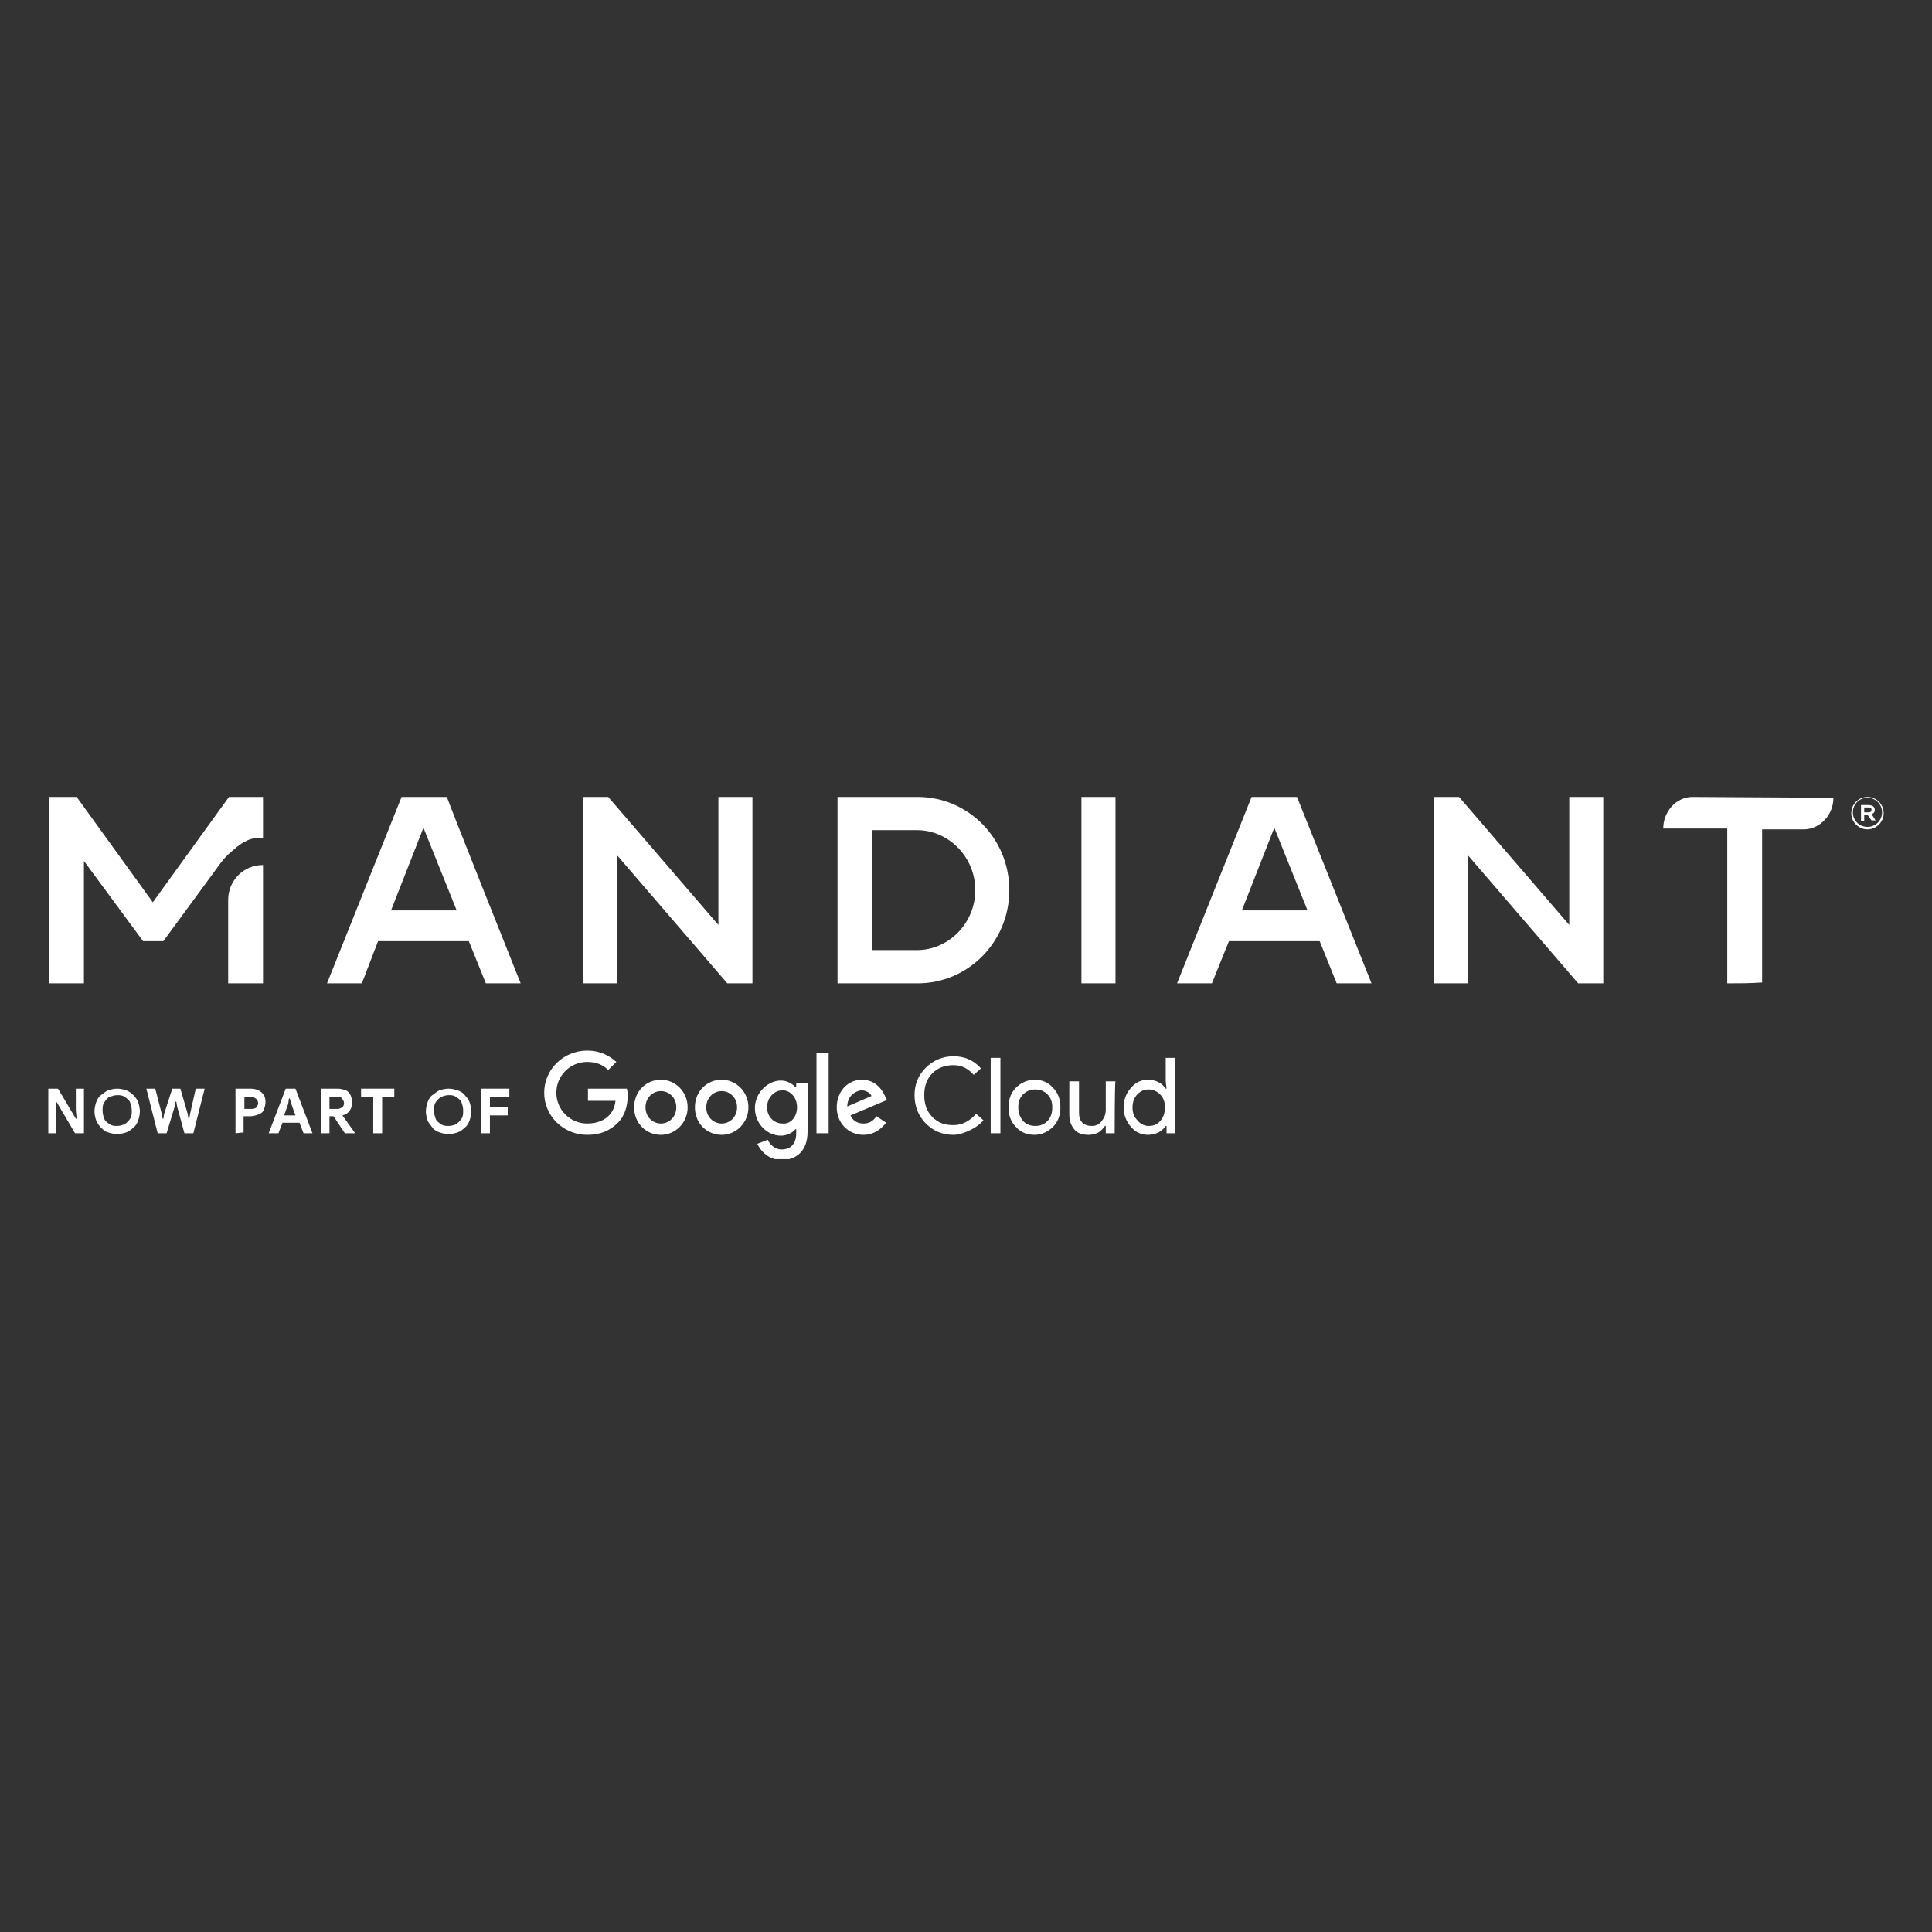 <?xml version="1.0" encoding="UTF-8"?> <svg xmlns="http://www.w3.org/2000/svg" width="64" height="64" viewBox="0 0 64 64" fill="none"><rect x="0" y="0" width="64" height="64" fill="#333333" stroke="none"/><g clip-path="url(#clip0_7813_38927)"><path d="M1.6 37.54V36.063H1.922L2.512 37.057H2.539L2.512 36.761V36.063H2.781V37.54H2.485L1.868 36.493V36.788V37.54H1.6Z" fill="white"></path><path d="M3.881 37.567C3.774 37.567 3.667 37.54 3.586 37.513C3.479 37.486 3.398 37.406 3.345 37.352C3.291 37.298 3.21 37.191 3.184 37.11C3.157 37.03 3.13 36.922 3.13 36.815C3.13 36.708 3.157 36.6 3.184 36.52C3.21 36.439 3.264 36.332 3.345 36.278C3.425 36.224 3.506 36.144 3.586 36.117C3.667 36.09 3.774 36.063 3.881 36.063C3.989 36.063 4.096 36.09 4.177 36.117C4.257 36.144 4.338 36.198 4.418 36.278C4.499 36.359 4.553 36.439 4.579 36.52C4.606 36.6 4.633 36.708 4.633 36.815C4.633 36.922 4.606 37.03 4.579 37.11C4.553 37.191 4.499 37.298 4.418 37.352C4.338 37.432 4.257 37.486 4.177 37.513C4.096 37.54 3.989 37.567 3.881 37.567ZM3.881 37.298C3.962 37.298 4.043 37.271 4.123 37.245C4.204 37.191 4.257 37.137 4.311 37.057C4.365 36.976 4.365 36.896 4.365 36.788C4.365 36.681 4.338 36.6 4.311 36.52C4.284 36.439 4.204 36.386 4.123 36.332C4.043 36.278 3.962 36.278 3.881 36.278C3.801 36.278 3.72 36.305 3.64 36.332C3.559 36.359 3.506 36.439 3.452 36.52C3.398 36.6 3.398 36.681 3.398 36.788C3.398 36.896 3.425 36.976 3.452 37.057C3.479 37.137 3.559 37.191 3.64 37.245C3.72 37.298 3.801 37.298 3.881 37.298Z" fill="white"></path><path d="M5.223 37.54L4.848 36.063H5.143L5.358 36.896L5.385 37.057H5.411L5.438 36.896L5.707 36.063H5.975L6.217 36.896L6.244 37.057H6.27L6.297 36.896L6.485 36.063H6.78L6.405 37.54H6.109L5.868 36.654L5.841 36.493H5.814L5.787 36.654L5.519 37.54H5.223Z" fill="white"></path><path d="M7.801 37.54V36.063H8.311C8.418 36.063 8.499 36.09 8.552 36.117C8.633 36.144 8.687 36.198 8.74 36.278C8.794 36.359 8.794 36.439 8.794 36.52C8.794 36.6 8.767 36.681 8.74 36.761C8.713 36.842 8.633 36.896 8.552 36.922C8.472 36.949 8.391 36.976 8.311 36.976H8.069V37.513L7.801 37.54ZM8.338 36.332H8.096V36.735H8.338C8.418 36.735 8.472 36.708 8.499 36.681C8.526 36.627 8.552 36.6 8.552 36.547C8.552 36.493 8.526 36.439 8.499 36.412C8.472 36.386 8.391 36.332 8.338 36.332Z" fill="white"></path><path d="M8.901 37.54L9.465 36.063H9.787L10.351 37.54H10.056L9.921 37.191H9.358L9.223 37.54H8.901ZM9.546 36.574L9.411 36.949H9.787L9.653 36.574L9.599 36.386H9.572L9.546 36.574Z" fill="white"></path><path d="M10.646 37.54V36.063H11.182C11.29 36.063 11.37 36.09 11.451 36.117C11.531 36.144 11.585 36.224 11.612 36.278C11.639 36.332 11.666 36.439 11.666 36.52C11.666 36.627 11.639 36.708 11.585 36.788C11.531 36.869 11.451 36.922 11.343 36.949L11.746 37.513V37.54H11.424L11.048 36.976H10.914V37.54H10.646ZM11.182 36.332H10.914V36.735H11.182C11.236 36.735 11.29 36.708 11.343 36.681C11.37 36.654 11.397 36.6 11.397 36.547C11.397 36.493 11.37 36.439 11.343 36.412C11.29 36.332 11.263 36.332 11.182 36.332Z" fill="white"></path><path d="M12.364 37.54V36.332H11.961V36.063H13.062V36.332H12.659V37.54H12.364Z" fill="white"></path><path d="M14.86 37.567C14.753 37.567 14.645 37.54 14.565 37.513C14.484 37.486 14.377 37.432 14.323 37.352C14.27 37.271 14.189 37.191 14.162 37.11C14.135 37.03 14.108 36.922 14.108 36.815C14.108 36.708 14.135 36.6 14.162 36.52C14.189 36.439 14.243 36.332 14.323 36.278C14.404 36.224 14.484 36.144 14.565 36.117C14.645 36.09 14.753 36.063 14.86 36.063C14.967 36.063 15.075 36.09 15.155 36.117C15.236 36.144 15.343 36.198 15.397 36.278C15.477 36.359 15.531 36.439 15.558 36.52C15.585 36.6 15.612 36.708 15.612 36.815C15.612 36.922 15.585 37.03 15.558 37.11C15.531 37.191 15.477 37.298 15.397 37.352C15.316 37.432 15.236 37.486 15.155 37.513C15.075 37.54 14.967 37.567 14.86 37.567ZM14.86 37.298C14.941 37.298 15.048 37.271 15.102 37.245C15.182 37.191 15.236 37.137 15.29 37.057C15.343 36.976 15.343 36.896 15.343 36.788C15.343 36.681 15.316 36.6 15.29 36.52C15.263 36.439 15.182 36.386 15.102 36.332C15.021 36.278 14.941 36.278 14.86 36.278C14.78 36.278 14.699 36.305 14.618 36.332C14.538 36.386 14.484 36.439 14.431 36.52C14.377 36.6 14.377 36.681 14.377 36.788C14.377 36.896 14.404 36.976 14.431 37.057C14.457 37.137 14.538 37.191 14.618 37.245C14.699 37.298 14.78 37.298 14.86 37.298Z" fill="white"></path><path d="M15.934 37.54V36.063H16.873V36.332H16.229V36.681H16.819V36.949H16.229V37.54H15.934Z" fill="white"></path><path d="M31.583 37.593C31.208 37.593 30.912 37.459 30.671 37.218C30.429 36.976 30.295 36.654 30.295 36.278C30.295 35.902 30.429 35.607 30.671 35.366C30.912 35.124 31.234 34.99 31.583 34.99C31.959 34.99 32.255 35.124 32.496 35.392L32.255 35.607C32.067 35.392 31.852 35.285 31.583 35.285C31.315 35.285 31.073 35.366 30.886 35.553C30.698 35.741 30.617 35.983 30.617 36.278C30.617 36.574 30.698 36.815 30.886 37.003C31.073 37.191 31.288 37.271 31.583 37.271C31.879 37.271 32.12 37.137 32.335 36.896L32.577 37.11C32.469 37.245 32.308 37.352 32.147 37.432C31.986 37.513 31.771 37.593 31.583 37.593ZM33.14 35.043V37.54H32.818V35.043H33.14ZM33.409 36.681C33.409 36.412 33.489 36.198 33.65 36.037C33.811 35.876 34.026 35.768 34.268 35.768C34.509 35.768 34.724 35.849 34.885 36.037C35.046 36.198 35.127 36.412 35.127 36.681C35.127 36.949 35.046 37.164 34.885 37.325C34.724 37.486 34.509 37.593 34.268 37.593C34.026 37.593 33.811 37.513 33.65 37.325C33.489 37.164 33.409 36.949 33.409 36.681ZM33.731 36.681C33.731 36.869 33.785 37.003 33.892 37.137C33.999 37.245 34.133 37.298 34.295 37.298C34.456 37.298 34.59 37.245 34.697 37.137C34.805 37.03 34.858 36.869 34.858 36.681C34.858 36.493 34.805 36.359 34.697 36.251C34.59 36.144 34.456 36.09 34.295 36.09C34.133 36.09 33.999 36.144 33.892 36.251C33.785 36.359 33.731 36.493 33.731 36.681ZM36.925 37.54H36.63V37.298H36.603C36.549 37.379 36.469 37.459 36.388 37.513C36.281 37.567 36.174 37.593 36.066 37.593C35.852 37.593 35.69 37.54 35.583 37.406C35.476 37.271 35.422 37.137 35.422 36.896V35.822H35.744V36.869C35.744 37.137 35.878 37.298 36.174 37.298C36.308 37.298 36.415 37.245 36.496 37.137C36.576 37.03 36.63 36.922 36.63 36.761V35.822H36.952C36.925 35.849 36.925 37.54 36.925 37.54ZM38.026 37.593C37.811 37.593 37.623 37.513 37.462 37.325C37.301 37.137 37.221 36.922 37.221 36.681C37.221 36.439 37.301 36.224 37.462 36.037C37.623 35.849 37.811 35.768 38.026 35.768C38.16 35.768 38.267 35.795 38.375 35.849C38.482 35.902 38.563 35.983 38.616 36.063H38.643L38.616 35.822V35.043H38.938V37.54H38.643V37.298H38.616C38.563 37.379 38.482 37.459 38.375 37.513C38.267 37.567 38.133 37.593 38.026 37.593ZM38.053 37.298C38.214 37.298 38.348 37.245 38.428 37.137C38.536 37.03 38.59 36.869 38.59 36.681C38.59 36.493 38.536 36.359 38.428 36.251C38.321 36.144 38.187 36.09 38.053 36.09C37.892 36.09 37.784 36.144 37.677 36.251C37.569 36.359 37.516 36.52 37.516 36.681C37.516 36.869 37.569 37.003 37.677 37.11C37.784 37.245 37.918 37.298 38.053 37.298Z" fill="white"></path><path d="M19.45 37.593C18.672 37.593 18.027 36.976 18.027 36.198C18.027 35.419 18.672 34.802 19.45 34.802C19.88 34.802 20.175 34.963 20.416 35.178L20.148 35.446C19.987 35.285 19.772 35.178 19.45 35.178C18.886 35.178 18.43 35.634 18.43 36.198C18.43 36.761 18.886 37.218 19.45 37.218C19.826 37.218 20.041 37.083 20.175 36.949C20.282 36.842 20.363 36.681 20.39 36.466H19.477V36.063H20.765C20.792 36.144 20.792 36.224 20.792 36.305C20.792 36.6 20.712 36.949 20.47 37.191C20.202 37.459 19.88 37.593 19.45 37.593Z" fill="white"></path><path d="M22.779 36.681C22.779 37.191 22.376 37.593 21.893 37.593C21.41 37.593 21.007 37.218 21.007 36.681C21.007 36.144 21.41 35.768 21.893 35.768C22.376 35.768 22.779 36.171 22.779 36.681ZM22.403 36.681C22.403 36.359 22.161 36.144 21.893 36.144C21.624 36.144 21.383 36.359 21.383 36.681C21.383 37.003 21.624 37.218 21.893 37.218C22.161 37.218 22.403 37.003 22.403 36.681Z" fill="white"></path><path d="M24.792 36.681C24.792 37.191 24.39 37.593 23.906 37.593C23.423 37.593 23.02 37.218 23.02 36.681C23.02 36.144 23.423 35.768 23.906 35.768C24.39 35.768 24.792 36.171 24.792 36.681ZM24.416 36.681C24.416 36.359 24.175 36.144 23.906 36.144C23.638 36.144 23.396 36.359 23.396 36.681C23.396 37.003 23.638 37.218 23.906 37.218C24.175 37.218 24.416 37.003 24.416 36.681Z" fill="white"></path><path d="M26.752 35.849V37.486C26.752 38.157 26.349 38.426 25.893 38.426C25.463 38.426 25.195 38.13 25.087 37.889L25.436 37.755C25.49 37.889 25.651 38.077 25.893 38.077C26.188 38.077 26.376 37.889 26.376 37.54V37.406H26.349C26.268 37.513 26.081 37.62 25.866 37.62C25.41 37.62 25.007 37.218 25.007 36.708C25.007 36.198 25.436 35.795 25.866 35.795C26.081 35.795 26.242 35.902 26.349 36.01H26.376V35.876H26.752V35.849ZM26.403 36.681C26.403 36.359 26.188 36.117 25.919 36.117C25.651 36.117 25.41 36.359 25.41 36.681C25.41 37.003 25.651 37.218 25.919 37.218C26.188 37.245 26.403 37.003 26.403 36.681Z" fill="white"></path><path d="M27.45 34.882V37.54H27.047V34.882H27.45Z" fill="white"></path><path d="M29.033 36.976L29.355 37.191C29.248 37.325 29.006 37.593 28.604 37.593C28.094 37.593 27.718 37.191 27.718 36.681C27.718 36.144 28.094 35.768 28.55 35.768C29.033 35.768 29.248 36.144 29.328 36.332L29.382 36.439L28.174 36.949C28.255 37.137 28.416 37.218 28.604 37.218C28.791 37.218 28.926 37.137 29.033 36.976ZM28.067 36.654L28.872 36.305C28.818 36.198 28.684 36.117 28.523 36.117C28.335 36.144 28.067 36.305 28.067 36.654Z" fill="white"></path><path d="M62.104 26.829C62.104 26.722 62.024 26.669 61.889 26.669H61.648V27.205H61.755V26.991H61.863L61.997 27.178H62.131L61.997 26.964C62.051 26.964 62.104 26.91 62.104 26.829ZM61.889 26.91H61.755V26.749H61.889C61.97 26.749 61.997 26.776 61.997 26.829C61.997 26.883 61.97 26.91 61.889 26.91Z" fill="white"></path><path d="M61.862 26.4C61.567 26.4 61.326 26.642 61.326 26.937C61.326 27.232 61.567 27.474 61.862 27.474C62.158 27.474 62.399 27.232 62.399 26.937C62.399 26.642 62.158 26.4 61.862 26.4ZM61.862 27.393C61.594 27.393 61.379 27.178 61.379 26.91C61.379 26.642 61.594 26.427 61.862 26.427C62.131 26.427 62.346 26.642 62.346 26.91C62.346 27.178 62.131 27.393 61.862 27.393Z" fill="white"></path><path d="M17.248 32.574H16.094L15.531 31.178H12.524L11.987 32.574H10.833L13.303 26.4H14.806C14.779 26.4 17.248 32.574 17.248 32.574ZM15.128 30.158L14.027 27.42L12.954 30.158H15.128Z" fill="white"></path><path d="M24.926 32.574H24.093L20.443 28.333V32.574H19.315V26.4H20.148L23.798 30.641V26.4H24.926V32.574Z" fill="white"></path><path d="M33.435 29.487C33.435 31.205 32.066 32.574 30.402 32.574H27.744V26.4H30.402C32.066 26.4 33.435 27.769 33.435 29.487ZM32.307 29.487C32.307 28.386 31.422 27.5 30.375 27.5H28.898V31.473H30.375C31.422 31.473 32.307 30.587 32.307 29.487Z" fill="white"></path><path d="M35.824 32.574V26.4H36.952V32.574H35.824Z" fill="white"></path><path d="M45.434 32.574H44.28L43.716 31.178H40.71L40.146 32.574H38.992L41.461 26.4H42.965L45.434 32.574ZM43.313 30.158L42.213 27.42L41.139 30.158H43.313Z" fill="white"></path><path d="M53.111 32.574H52.279L48.628 28.333V32.574H47.501V26.4H48.333L51.984 30.641V26.4H53.111V32.574Z" fill="white"></path><path d="M8.713 28.655C8.069 28.655 7.559 29.165 7.559 29.809V32.574H8.713V28.655Z" fill="white"></path><path d="M56.064 26.4C55.527 26.4 55.098 26.883 55.098 27.447H57.218V32.574C57.594 32.574 57.97 32.574 58.346 32.547H58.373V27.474H58.883H59.795C60.305 27.447 60.735 26.991 60.735 26.427L56.064 26.4Z" fill="white"></path><path d="M8.713 27.769C8.525 27.742 8.337 27.769 8.176 27.849C7.934 27.957 7.746 28.145 7.558 28.306C7.424 28.44 7.29 28.601 7.183 28.762L5.411 31.178H4.74L2.78 28.52V32.574H1.626V26.4H2.539L5.062 29.89L7.585 26.4H8.713V27.769Z" fill="white"></path></g><defs><clipPath id="clip0_7813_38927"><rect width="60.8" height="11.999" fill="white" transform="translate(1.6 26.4)"></rect></clipPath></defs></svg> 